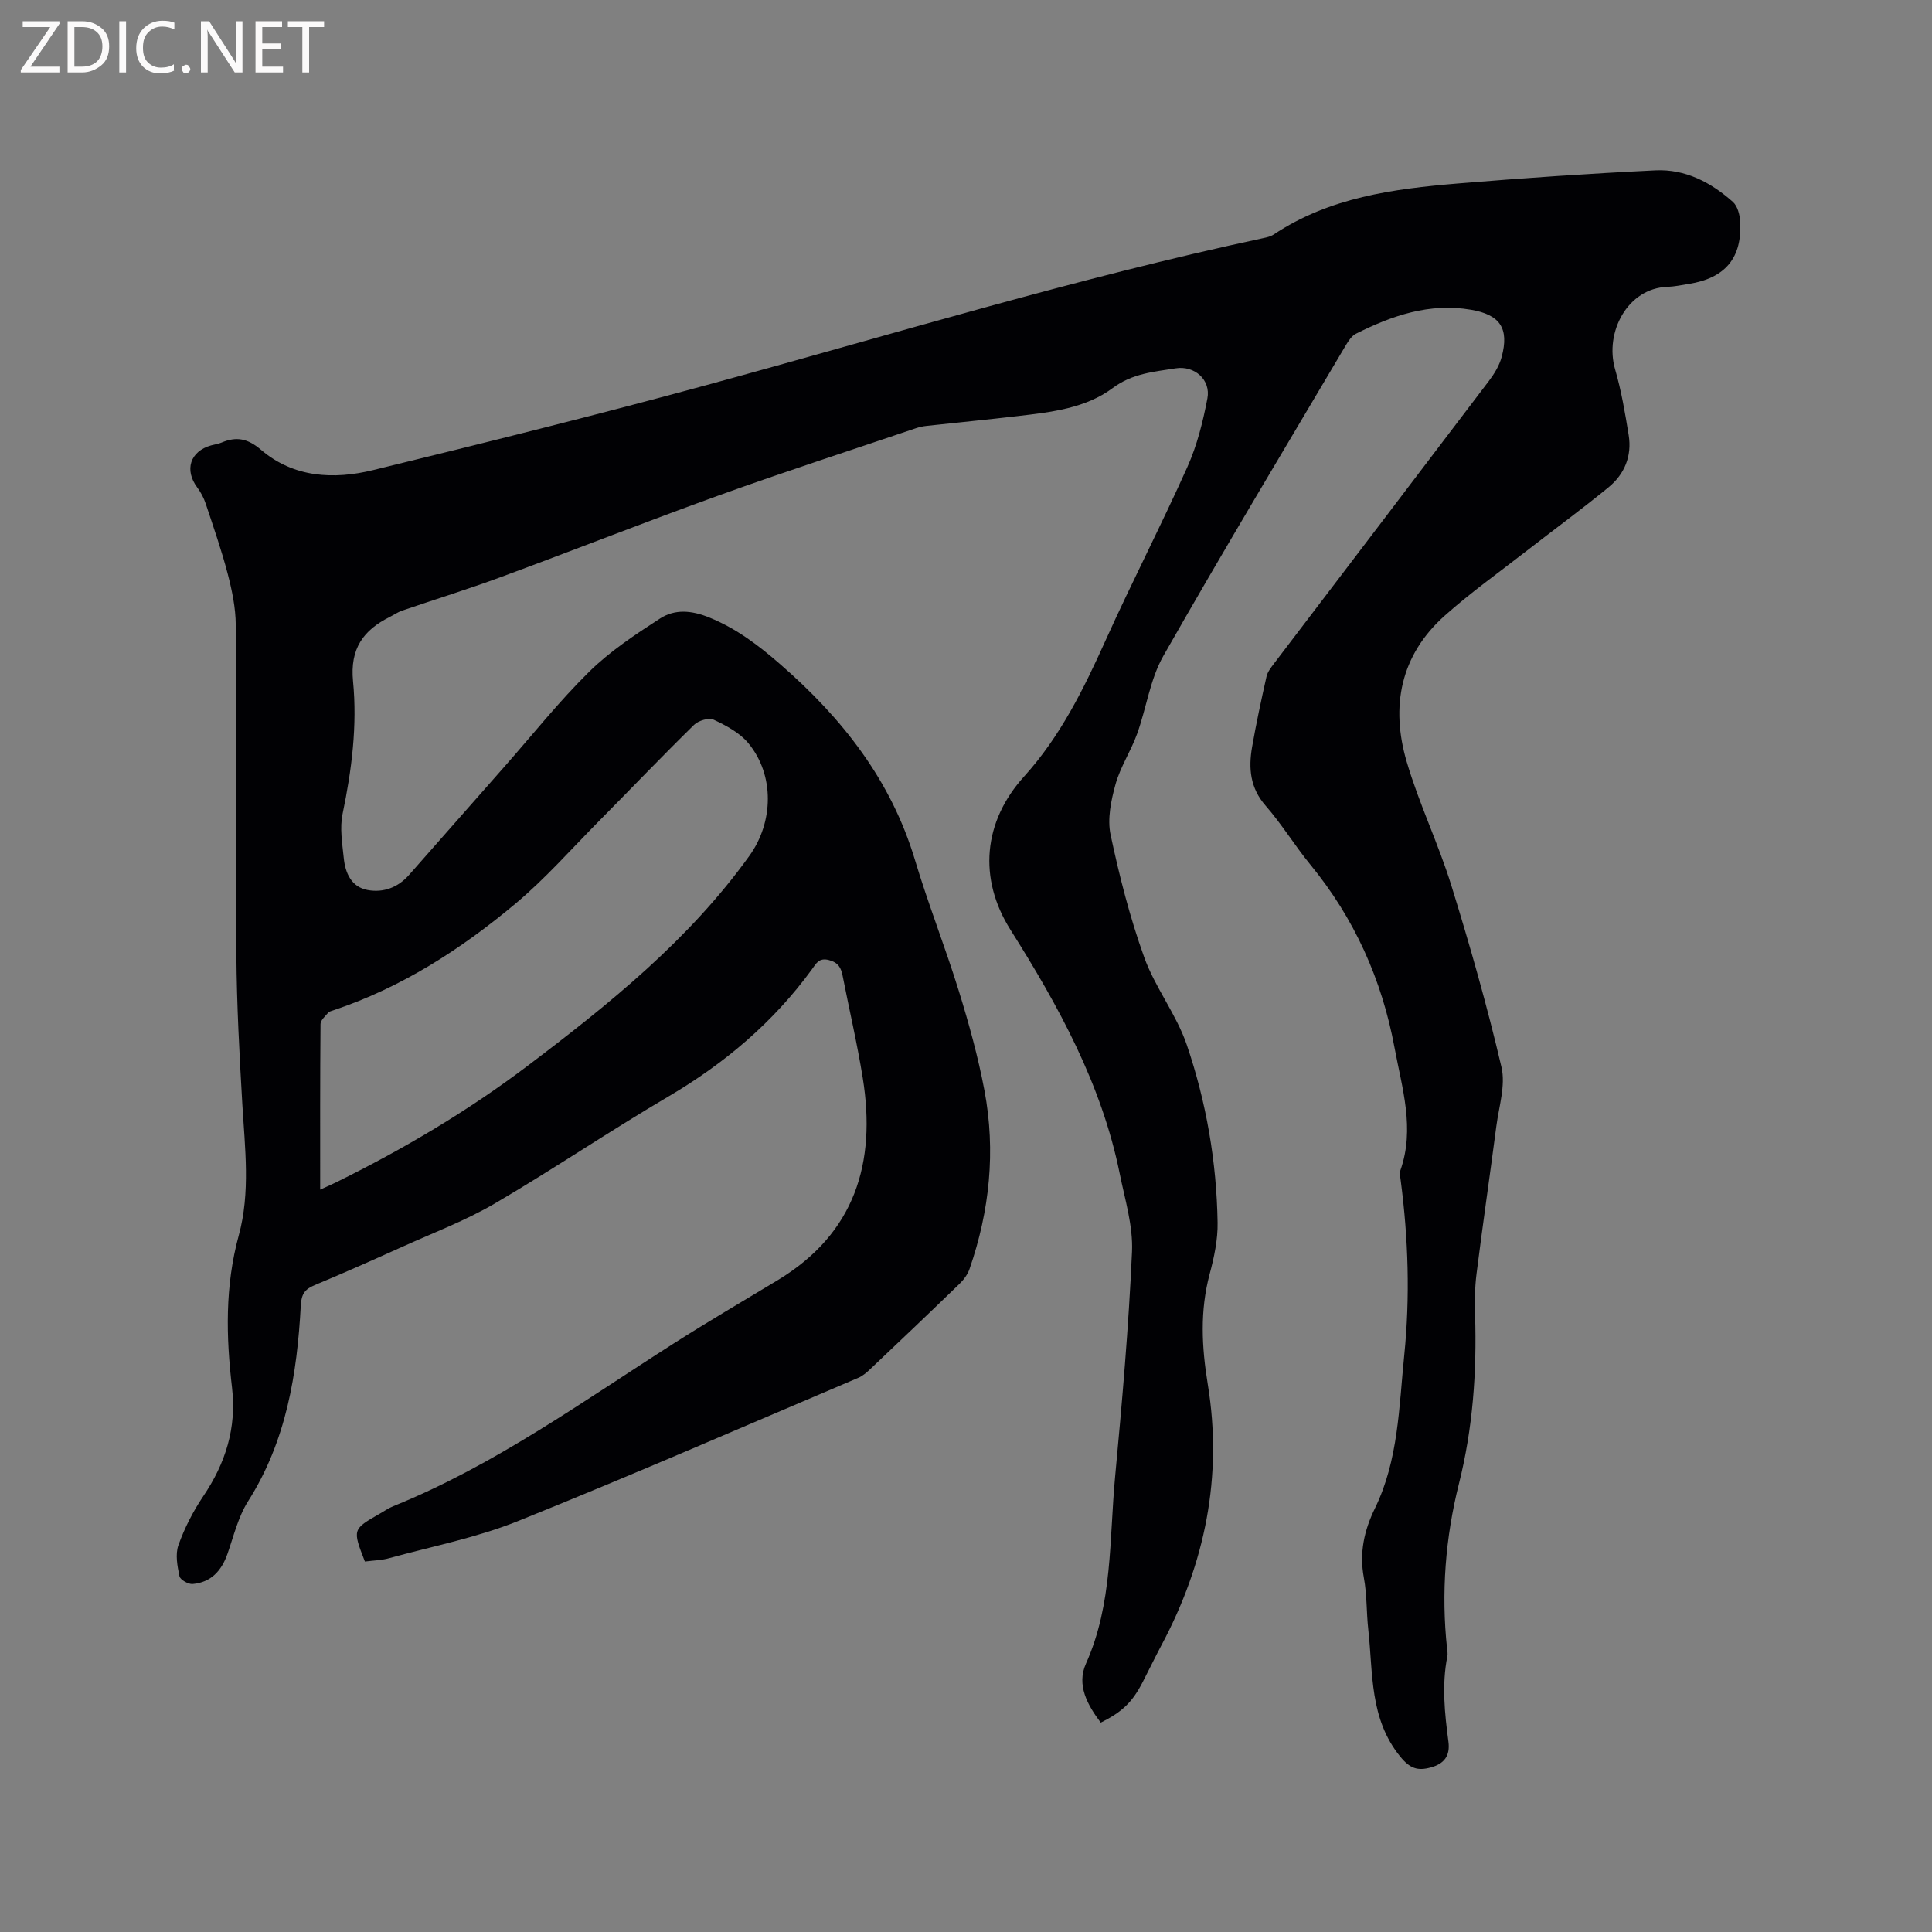 <svg enable-background="new 0 0 400 400" viewBox="0 0 400 400" xmlns="http://www.w3.org/2000/svg"><rect x="0" y="0" width="400" height="400" fill="#808080" stroke="none"/><path d="m75.55 323.3c-2.59-6.67-2.59-6.67 3.1-9.92.92-.52 1.8-1.15 2.78-1.54 20.99-8.49 39.23-21.7 58.15-33.75 7.05-4.49 14.27-8.72 21.43-13.04 16.02-9.68 20.43-24.29 17.62-41.83-1.14-7.1-2.79-14.12-4.17-21.18-.33-1.69-.91-2.76-2.84-3.27-2.07-.55-2.66.74-3.5 1.89-7.98 10.97-18.06 19.49-29.75 26.37-12.14 7.13-23.81 15.05-35.96 22.16-6 3.51-12.59 6-18.95 8.87-6.08 2.74-12.18 5.46-18.33 8.02-2 .83-2.72 1.84-2.85 4.13-.76 14.28-3.01 28.16-10.92 40.61-2.05 3.24-2.98 7.21-4.27 10.9-1.23 3.51-3.42 5.9-7.2 6.23-.9.08-2.58-.88-2.73-1.6-.44-2.09-.9-4.54-.22-6.44 1.26-3.53 3.02-6.98 5.12-10.1 4.64-6.86 6.95-14.17 5.98-22.49-1.24-10.57-1.48-21.03 1.39-31.53 2.44-8.89 1.28-18.1.74-27.22-.6-10.26-1.15-20.54-1.23-30.81-.18-22.8.01-45.6-.13-68.4-.02-3.52-.77-7.11-1.66-10.54-1.28-4.91-2.96-9.72-4.56-14.54-.39-1.17-.99-2.33-1.73-3.32-2.74-3.66-1.51-7.53 2.87-8.75.71-.2 1.47-.29 2.14-.58 3.07-1.29 5.4-.87 8.17 1.5 6.76 5.78 15.05 6.2 23.21 4.2 23.13-5.65 46.25-11.39 69.21-17.65 38.3-10.44 76.27-22.08 115.13-30.39.72-.15 1.49-.33 2.09-.72 11.56-7.71 24.8-9.47 38.14-10.58 13.62-1.13 27.26-2.06 40.92-2.72 6.17-.3 11.51 2.49 16.04 6.54.95.85 1.42 2.62 1.5 4 .46 7.57-3.08 11.79-10.67 12.98-1.46.23-2.93.55-4.41.6-8.2.27-13.04 9.39-10.81 17.08 1.29 4.44 2.07 9.04 2.81 13.62.7 4.31-.85 8.08-4.16 10.79-5.64 4.62-11.53 8.93-17.28 13.41-5.59 4.35-11.38 8.47-16.65 13.18-9.2 8.21-11.22 18.8-7.88 30.2 2.55 8.7 6.56 16.97 9.25 25.64 3.85 12.42 7.42 24.96 10.38 37.61.89 3.8-.53 8.17-1.06 12.25-1.33 10.19-2.82 20.36-4.1 30.56-.36 2.82-.39 5.72-.3 8.57.36 11.79-.45 23.36-3.35 34.92-2.79 11.11-3.7 22.58-2.45 34.1.06.53.16 1.08.06 1.59-1.18 5.91-.56 11.8.22 17.68.39 2.94-.88 4.59-3.69 5.35-2.69.73-4.28.21-6.29-2.26-6.39-7.86-5.61-17.25-6.61-26.28-.4-3.58-.26-7.24-.92-10.76-.96-5.16.06-9.79 2.31-14.39 4.86-9.97 4.96-20.91 6.05-31.62 1.23-12.08.85-24.14-.72-36.17-.09-.73-.28-1.55-.06-2.19 3.02-8.62.34-16.94-1.22-25.33-2.62-14.13-8.32-26.82-17.47-37.97-3.22-3.93-5.88-8.34-9.22-12.15-3.23-3.69-3.57-7.77-2.81-12.15.85-4.89 1.9-9.75 2.99-14.6.22-.97.93-1.87 1.56-2.7 14.82-19.49 29.67-38.96 44.46-58.47 1.13-1.49 2.18-3.2 2.66-4.98 1.61-5.98-.37-8.77-6.35-9.79-8.61-1.47-16.33 1.21-23.82 4.97-.85.43-1.52 1.43-2.04 2.3-12.68 21.43-25.52 42.76-37.83 64.4-2.76 4.85-3.51 10.82-5.45 16.18-1.28 3.54-3.45 6.79-4.45 10.39-.93 3.35-1.72 7.16-1.03 10.44 1.82 8.57 4 17.14 6.96 25.37 2.26 6.29 6.67 11.83 8.82 18.14 4.04 11.86 6.18 24.23 6.38 36.81.06 3.54-.72 7.18-1.64 10.63-2.04 7.63-1.66 15.11-.39 22.87 3.12 19.02-.55 37.03-9.59 53.99-1.34 2.52-2.58 5.1-3.89 7.64-2.15 4.16-4.2 6.15-8.68 8.39-2.75-3.64-5.05-7.78-3.07-12.2 5.56-12.4 4.82-25.69 6.04-38.68 1.45-15.51 2.81-31.05 3.5-46.61.24-5.35-1.47-10.83-2.55-16.2-3.75-18.5-12.67-34.7-22.61-50.45-6.7-10.61-5.67-22.38 2.82-31.75 7.51-8.3 12.34-18.12 16.89-28.22 5.43-12.05 11.52-23.81 16.92-35.87 2-4.46 3.22-9.36 4.14-14.19.73-3.81-2.63-6.85-6.58-6.22-4.5.72-8.95 1.04-13.04 4.09-5.63 4.2-12.73 4.98-19.59 5.79-6.31.74-12.64 1.35-18.96 2.04-.73.08-1.46.24-2.15.47-13.52 4.58-27.1 8.98-40.53 13.81-15.23 5.48-30.28 11.43-45.47 17.03-6.74 2.49-13.62 4.61-20.42 6.94-.89.31-1.69.87-2.54 1.3-5.49 2.74-8.26 6.59-7.61 13.29.9 9.19-.26 18.38-2.16 27.48-.61 2.91-.07 6.1.24 9.13.31 3.1 1.56 6.01 4.94 6.64 3.25.6 6.27-.51 8.55-3.09 6.6-7.47 13.18-14.96 19.77-22.44 5.82-6.6 11.32-13.53 17.58-19.69 4.31-4.24 9.51-7.67 14.62-10.98 3.11-2.02 6.57-1.72 10.28-.2 5.62 2.3 10.16 5.76 14.68 9.7 12.81 11.15 22.9 23.97 27.86 40.53 2.73 9.12 6.26 18 9.07 27.09 2.09 6.76 3.99 13.63 5.3 20.58 2.36 12.54 1.08 24.91-3.09 36.96-.39 1.14-1.21 2.23-2.08 3.08-6.09 5.9-12.24 11.75-18.4 17.58-.76.72-1.59 1.47-2.54 1.87-23.47 9.97-46.85 20.16-70.51 29.68-8.49 3.41-17.63 5.19-26.5 7.63-1.58.47-3.31.49-5.15.73zm-9.26-77c1.47-.67 2.42-1.07 3.34-1.53 13.9-6.86 27.2-14.72 39.56-24.07 16.92-12.8 33.43-26.05 45.97-43.52 5.01-6.97 5.23-16.71-.22-23.31-1.78-2.16-4.58-3.64-7.18-4.86-1-.47-3.17.18-4.07 1.07-6.66 6.53-13.1 13.27-19.66 19.9-5.74 5.8-11.16 11.98-17.4 17.19-11.25 9.4-23.51 17.29-37.58 21.99-.4.13-.89.25-1.13.54-.61.72-1.56 1.54-1.56 2.32-.1 11.23-.07 22.46-.07 34.28z" fill="#010104"/><g fill="#fbfafa"><path d="m12.4 4.8-6.1 9h6v1.2h-8v-.5l6.1-8.9h-5.7v-1.2h7.6v.4z"/><path d="m14 15v-10.6h3c1.6 0 2.9.5 4 1.4s1.6 2.2 1.6 3.8-.5 3-1.6 3.9-2.4 1.5-4 1.5zm1.4-9.4v8.2h1.6c1.3 0 2.4-.4 3.1-1.1s1.1-1.8 1.1-3.1-.4-2.3-1.2-3-1.8-1-3.1-1z"/><path d="m26.1 4.4v10.6h-1.4v-10.6z"/><path d="m36.1 14.6c-.8.4-1.8.6-2.9.6-1.5 0-2.7-.5-3.6-1.4s-1.4-2.2-1.4-3.8c0-1.7.5-3.1 1.5-4.1s2.3-1.6 3.9-1.6c1 0 1.8.1 2.5.4v1.4c-.8-.4-1.6-.6-2.5-.6-1.2 0-2.1.4-2.9 1.2s-1.1 1.8-1.1 3.2c0 1.3.3 2.3 1 3s1.6 1.1 2.7 1.1c1 0 2-.2 2.7-.7v1.3z"/><path d="m37.6 14.3c0-.2.1-.5.3-.6s.4-.3.6-.3c.3 0 .5.1.6.3s.3.4.3.6-.1.4-.3.6-.4.3-.6.3c-.3 0-.5-.1-.6-.3s-.3-.4-.3-.6z"/><path d="m50.2 15h-1.6l-5.3-8.2c-.2-.2-.3-.5-.4-.7 0 .2.1.7.1 1.5v7.4h-1.4v-10.6h1.7l5.2 8.1c.2.4.4.6.4.7 0-.3-.1-.8-.1-1.5v-7.3h1.4z"/><path d="m58.6 15h-5.7v-10.6h5.5v1.2h-4.1v3.4h3.8v1.2h-3.8v3.6h4.3z"/><path d="m67.1 5.6h-3.1v9.4h-1.4v-9.4h-3v-1.2h7.5z"/></g></svg>